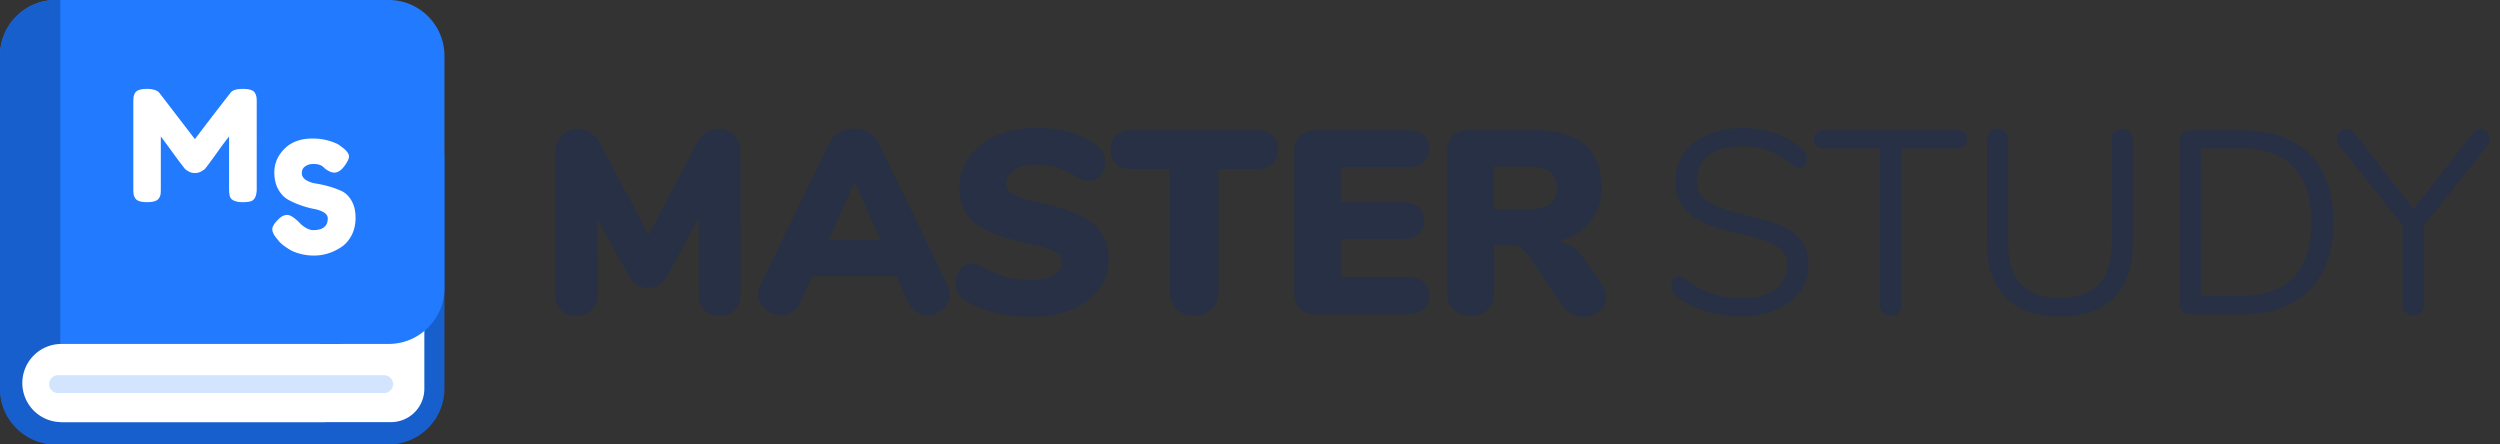 <svg xmlns="http://www.w3.org/2000/svg" width="180" height="32" viewBox="0 0 180 32"><rect x="0" y="0" width="180" height="32" fill="#333333" stroke="none"/><g><g><g><path fill="#165fcd" d="M0 11.578c0-2.22 1.8-4.02 4.02-4.02h23.96c2.22 0 4.02 1.8 4.02 4.02V27.98C32 30.2 30.2 32 27.98 32H4.02A4.02 4.02 0 0 1 0 27.98z"/></g><g><path fill="#fff" d="M1.608 27.578a2.814 2.814 0 0 1 2.814-2.814h19.516c.495 0 .989-.054 1.472-.16l1.42-.313a4.788 4.788 0 0 0 3.723-4.11v7.812a2.4 2.4 0 0 1-2.4 2.4H4.422a2.814 2.814 0 0 1-2.814-2.815z"/></g><g><path fill="#227aff" d="M0 4.02C0 1.8 1.8 0 4.02 0h23.96C30.2 0 32 1.8 32 4.02v16.724c0 2.22-1.8 4.02-4.02 4.02H4.02A4.02 4.02 0 0 1 0 20.744z"/></g><g><path fill="#165fcd" d="M0 4.02C0 1.8 1.8 0 4.02 0h.322v31.678A.322.322 0 0 1 4.02 32 4.02 4.02 0 0 1 0 27.98z"/></g><g><path fill="#fff" d="M1.608 27.578a2.814 2.814 0 0 1 2.814-2.814h18.573c.888 0 1.608.72 1.608 1.608v2.734c0 .71-.576 1.286-1.287 1.286H4.422a2.814 2.814 0 0 1-2.814-2.814z"/></g><g opacity=".2"><path fill="#227aff" d="M3.537 27.659c0-.355.288-.643.644-.643h23.477a.643.643 0 0 1 0 1.286H4.181a.643.643 0 0 1-.644-.643z"/></g><g><path fill="#fff" d="M21.597 18.271c.326.088.663.13 1 .129.69 0 1.339-.197 1.946-.591.315-.201.57-.486.765-.854.194-.368.292-.794.292-1.279 0-.483-.095-.89-.287-1.221-.19-.331-.429-.563-.714-.698a5.89 5.89 0 0 0-.933-.34 8.497 8.497 0 0 0-.934-.206 1.78 1.78 0 0 1-.714-.257c-.19-.126-.286-.292-.286-.496 0-.205.08-.365.241-.48.161-.116.364-.173.608-.173s.444.048.602.145c.052.037.11.085.173.145.04.04.084.077.13.112.233.148.427.222.585.222.27 0 .532-.185.787-.557.18-.26.27-.465.27-.614 0-.149-.116-.331-.349-.547l-.281-.212c-.142-.12-.4-.236-.77-.352a4.155 4.155 0 0 0-1.232-.173c-.847 0-1.516.245-2.007.731-.491.488-.737 1.059-.737 1.714 0 .475.096.883.287 1.221.192.34.43.586.715.742.295.161.603.297.921.407.3.108.609.192.923.252.284.052.522.135.714.25.19.117.286.26.286.43 0 .566-.348.848-1.046.848a1.07 1.07 0 0 1-.539-.173 1.69 1.69 0 0 1-.45-.362c-.375-.372-.667-.558-.877-.558-.21 0-.408.09-.596.268-.323.312-.484.564-.484.753 0 .19.098.404.292.641l.102.123c.157.223.434.454.832.692.195.127.45.233.765.318zM17 14.501c.127.038.3.056.517.056.217 0 .398-.022.54-.066.285-.09.427-.39.427-.904V7.392c0-.17-.006-.3-.017-.39a.895.895 0 0 0-.106-.301c-.105-.201-.396-.301-.872-.301s-.778.1-.905.3c-.427.537-1.278 1.642-2.553 3.315L11.478 6.69l-.067-.067c-.045-.052-.14-.102-.287-.151a1.682 1.682 0 0 0-.523-.072c-.472 0-.765.096-.877.29a.87.87 0 0 0-.107.295 3.179 3.179 0 0 0-.017.386v6.193c-.002.134.004.269.017.402a.78.78 0 0 0 .107.29c.112.2.397.3.855.3.472 0 .764-.1.877-.3a.785.785 0 0 0 .107-.284c.011-.086.016-.215.016-.386v-3.76c.244.323.484.648.72.976.442.607.739 1.003.888 1.19l.09.121c.06.075.16.151.299.229a.918.918 0 0 0 .46.117.92.92 0 0 0 .473-.128c.146-.086.237-.152.276-.201l.202-.262c.232-.312.461-.626.686-.943.263-.374.537-.74.82-1.1v3.739c0 .26.02.454.058.58.03.088.084.165.156.223a.882.882 0 0 0 .293.134z"/></g><g><path fill="#273044" d="M113.153 22.592a1.871 1.871 0 0 1-.675-.62l-2.437-3.574c-.175-.25-.359-.436-.554-.555a1.277 1.277 0 0 0-.684-.178h-1.218v3.367c0 .526-.15.943-.45 1.25-.3.307-.712.461-1.237.461-.526 0-.941-.154-1.248-.46-.306-.308-.459-.725-.459-1.252V10.968c0-.513.139-.909.413-1.185.274-.275.669-.413 1.182-.413h4.704c1.6 0 2.804.347 3.61 1.044.806.695 1.209 1.701 1.209 3.018 0 1.003-.275 1.853-.825 2.55-.55.695-1.325 1.162-2.324 1.4.411.064.771.2 1.078.414.306.213.608.534.908.96l1.163 1.674c.225.338.337.658.337.959 0 .401-.166.736-.496 1.006a1.772 1.772 0 0 1-1.153.405c-.3 0-.583-.07-.844-.208zm-5.606-7.523h2.4c.763 0 1.309-.12 1.64-.358.331-.237.497-.627.497-1.165 0-.552-.166-.95-.497-1.196-.331-.243-.877-.367-1.64-.367h-2.4zM71.51 22.47c-.857-.219-1.559-.523-2.109-.912a1.624 1.624 0 0 1-.46-.507c-.093-.176-.14-.402-.14-.678 0-.376.112-.702.337-.978.225-.276.488-.415.788-.415.161 0 .318.027.468.076.15.05.338.145.562.282.48.275.993.484 1.529.621a7.166 7.166 0 0 0 1.715.188c.738 0 1.297-.11 1.678-.329.38-.22.572-.542.572-.968 0-.29-.179-.536-.534-.744-.356-.207-1.035-.41-2.035-.611-1.237-.263-2.206-.576-2.906-.94-.7-.364-1.19-.793-1.471-1.289-.28-.494-.423-1.094-.423-1.796 0-.802.239-1.53.713-2.182.475-.652 1.128-1.163 1.96-1.533.831-.37 1.765-.555 2.802-.555.913 0 1.726.1 2.437.3.713.201 1.363.515 1.95.941.226.164.385.337.478.518.094.181.141.404.141.668 0 .376-.11.702-.328.977-.22.277-.478.415-.778.415a1.47 1.47 0 0 1-.45-.067 3.004 3.004 0 0 1-.582-.291c-.176-.1-.355-.197-.534-.291a4.308 4.308 0 0 0-1.03-.377 5.504 5.504 0 0 0-1.285-.14c-.638 0-1.15.121-1.537.366-.388.244-.582.568-.582.969 0 .239.07.432.207.583.137.15.393.298.769.442.374.144.93.292 1.668.441 1.2.264 2.144.582 2.831.95.687.37 1.175.8 1.462 1.29.287.489.43 1.066.43 1.73 0 .827-.23 1.558-.693 2.19-.462.634-1.108 1.124-1.94 1.468-.83.346-1.796.518-2.896.518-1 0-1.928-.11-2.784-.33zm71.557-5.03v-7.375c0-.238.068-.429.207-.574.137-.144.325-.215.562-.215.225 0 .407.071.543.215.138.145.207.336.207.574v7.505c0 1.292.315 2.264.946 2.916.631.652 1.56.978 2.784.978 1.226 0 2.15-.326 2.775-.978.625-.652.937-1.624.937-2.916v-7.505a.78.78 0 0 1 .216-.574.75.75 0 0 1 .554-.215c.237 0 .424.071.561.215.138.145.206.336.206.574v7.374c0 1.743-.446 3.07-1.34 3.978-.894.91-2.196 1.364-3.909 1.364-1.725 0-3.03-.452-3.918-1.355-.887-.902-1.331-2.232-1.331-3.987zm-20.399 4.917c-.857-.282-1.54-.66-2.053-1.137a.858.858 0 0 1-.281-.659c0-.175.05-.33.15-.46.1-.133.219-.198.355-.198.163 0 .338.069.527.207 1.16.902 2.485 1.354 3.973 1.354 1.076 0 1.9-.208 2.476-.62.573-.414.861-1.004.861-1.769 0-.438-.138-.792-.412-1.063-.275-.269-.638-.486-1.088-.649a16.369 16.369 0 0 0-1.818-.507c-1.025-.238-1.866-.489-2.522-.753-.656-.263-1.188-.64-1.593-1.129-.407-.488-.61-1.128-.61-1.918 0-.752.204-1.42.61-2.003.405-.583.975-1.034 1.706-1.355.731-.319 1.566-.48 2.503-.48.875 0 1.69.136 2.446.405.757.27 1.39.656 1.903 1.157.2.2.3.421.3.659a.741.741 0 0 1-.15.46c-.1.132-.219.197-.356.197-.139 0-.319-.068-.544-.206-.612-.502-1.181-.853-1.705-1.053-.526-.2-1.156-.302-1.894-.302-1.038 0-1.844.217-2.419.65-.574.432-.862 1.037-.862 1.815 0 .664.252 1.163.76 1.495.506.333 1.283.624 2.333.875 1.138.276 2.031.53 2.681.761.65.233 1.19.58 1.622 1.044.43.464.647 1.085.647 1.863 0 .74-.203 1.392-.61 1.956-.406.564-.978 1.003-1.715 1.315-.738.315-1.582.472-2.531.472a8.559 8.559 0 0 1-2.69-.423zM50.311 21.2v-5.53l-2.136 3.95c-.213.402-.438.687-.676.856-.236.17-.518.254-.843.254a1.41 1.41 0 0 1-.843-.254c-.238-.17-.463-.455-.675-.856l-2.119-3.837V21.2c0 .464-.14.838-.422 1.12-.281.282-.646.423-1.097.423-.437 0-.796-.138-1.077-.414-.282-.275-.423-.652-.423-1.129V10.968c0-.501.154-.909.46-1.223.306-.313.697-.47 1.172-.47.337 0 .643.097.918.292.275.195.507.473.694.837l3.45 6.508 3.43-6.508c.388-.752.913-1.13 1.575-1.13.475 0 .863.158 1.163.471.3.314.45.722.45 1.223V21.2c0 .477-.138.854-.413 1.13-.275.275-.638.414-1.087.414-.438 0-.797-.139-1.078-.415-.28-.275-.423-.652-.423-1.129zm122.898 1.318c-.143-.138-.215-.333-.215-.584v-5.7l-4.556-5.755a.678.678 0 0 1-.188-.47.672.672 0 0 1 .216-.509.69.69 0 0 1 .496-.206c.212 0 .395.094.544.282l4.275 5.474 4.256-5.474c.15-.188.33-.282.544-.282a.646.646 0 0 1 .467.207.689.689 0 0 1 .208.507.671.671 0 0 1-.17.47l-4.556 5.776v5.68c0 .251-.072.446-.215.584a.762.762 0 0 1-.553.207.763.763 0 0 1-.553-.207zm-37.657-.01c-.143-.144-.215-.335-.215-.574V10.685h-4.032c-.225 0-.4-.056-.524-.169-.126-.112-.188-.275-.188-.489 0-.212.062-.375.188-.488.125-.113.299-.17.524-.17h9.618c.226 0 .4.057.526.17.124.113.186.276.186.488 0 .214-.062.377-.187.49-.125.112-.3.169-.525.169h-4.03v11.249c0 .237-.07.429-.207.573-.137.144-.325.216-.563.216-.237 0-.428-.072-.571-.216zm-50.84-.244c-.32-.308-.48-.718-.48-1.232v-8.86H81.59c-.55 0-.959-.116-1.228-.348-.268-.232-.403-.586-.403-1.063 0-.476.135-.827.403-1.052.27-.227.678-.34 1.228-.34h8.775c.55 0 .958.113 1.227.339.269.226.404.577.404 1.053 0 .477-.136.831-.404 1.063-.269.232-.678.348-1.227.348H87.72v8.86c0 .514-.16.924-.479 1.232-.318.307-.74.46-1.264.46-.526 0-.948-.153-1.267-.46zm-18.746.198a1.534 1.534 0 0 1-.563-.678l-.843-1.9h-6.074l-.863 1.9c-.137.3-.327.526-.57.678-.245.15-.51.225-.798.225-.424 0-.834-.154-1.153-.433-.343-.287-.516-.639-.516-1.053 0-.226.057-.458.17-.696l4.949-10.195c.163-.34.403-.599.721-.782a2.105 2.105 0 0 1 1.06-.27c.375 0 .725.09 1.05.27.324.183.568.443.73.782l4.95 10.195c.113.238.17.47.17.695 0 .415-.167.766-.498 1.054-.331.289-.71.433-1.134.433a1.44 1.44 0 0 1-.788-.226zm-6.318-5.174h3.75l-1.875-4.194zm98.062 5.343c-.237 0-.428-.07-.572-.208a.723.723 0 0 1-.215-.545V10.122c0-.226.072-.407.215-.546.144-.138.335-.207.572-.207h3.656c2.112 0 3.747.574 4.903 1.722 1.156 1.146 1.734 2.78 1.734 4.899 0 2.12-.582 3.756-1.743 4.91-1.163 1.154-2.794 1.73-4.894 1.73zm.75-1.317h2.813c3.424 0 5.137-1.775 5.137-5.324 0-3.536-1.713-5.304-5.137-5.304h-2.812zM94.775 22.63c-.512 0-.906-.139-1.18-.415-.276-.276-.413-.67-.413-1.184V10.968c0-.513.137-.909.413-1.185.274-.275.668-.413 1.18-.413h6.487c.537 0 .944.112 1.219.338.275.226.413.551.413.978 0 .902-.545 1.354-1.632 1.354h-4.723v2.521h4.348c1.088 0 1.632.445 1.632 1.336 0 .426-.139.752-.413.978-.275.225-.681.338-1.219.338h-4.348v2.746h4.723c1.087 0 1.632.451 1.632 1.355 0 .426-.138.752-.413.978-.275.226-.682.339-1.22.339z"/></g></g></g></svg>
